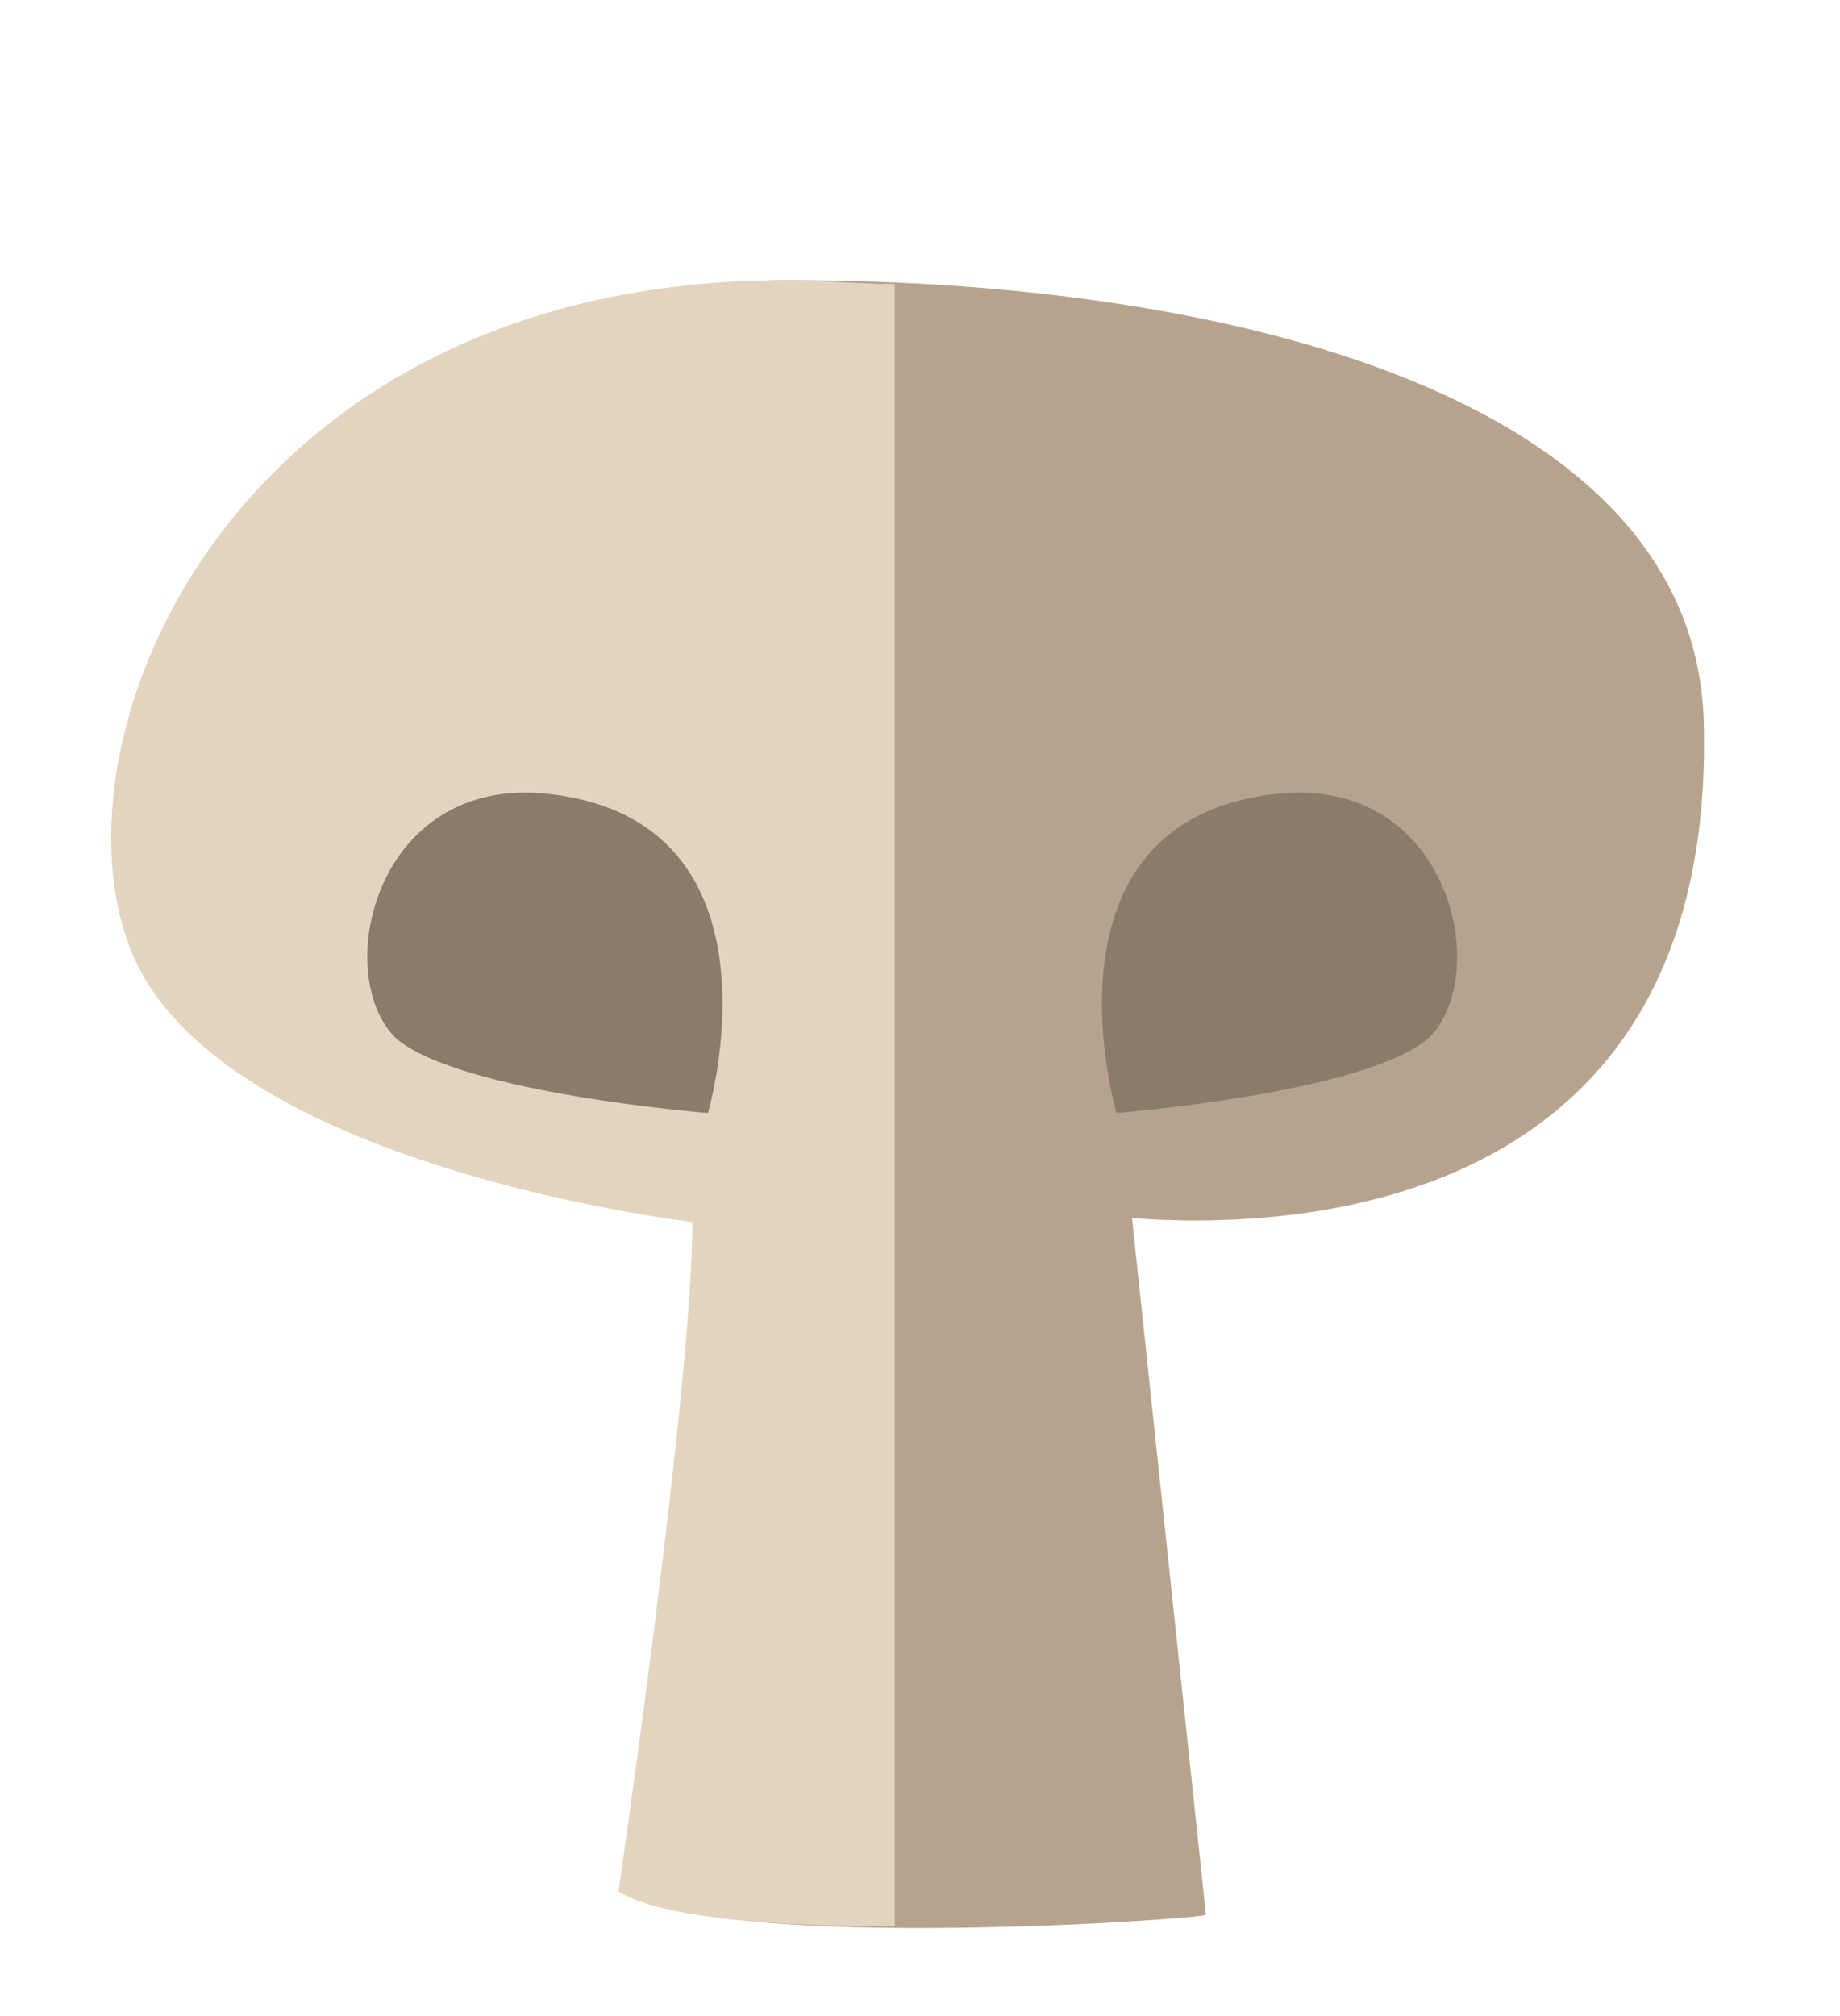 <?xml version="1.0" encoding="UTF-8"?>
<svg id="Layer_1" xmlns="http://www.w3.org/2000/svg" version="1.1" viewBox="0 0 47.3 51.8">
  <!-- Generator: Adobe Illustrator 29.5.1, SVG Export Plug-In . SVG Version: 2.1.0 Build 141)  -->
  <defs>
    <style>
      .st0 {
        fill: #b7a38d;
      }

      .st1 {
        fill: #e2d4bf;
      }

      .st2 {
        fill: #897d6a;
      }
    </style>
  </defs>
  <path class="st0" d="M16,48.6s1.9-13,1.9-17.2c0,0-12.2-1.4-14.4-6.9C1.2,19,6.1,7.2,20.3,7.2c11.3,0,23.3,3,23.5,11.4.3,12.7-10.8,13-14.7,12.7l1.9,17.9c.1.1-12.4,1-15-.6Z"/>
  <path class="st1" d="M20.2,7.2C6,7.2,1.1,19,3.4,24.5c2.3,5.5,14.4,6.9,14.4,6.9,0,4.2-1.9,17.2-1.9,17.2,1.1.7,4.1.9,7.1.9V7.3c-.9,0-1.9-.1-2.8-.1Z"/>
  <path class="st2" d="M18.2,28.6s2.2-7.5-4.1-8.2c-4.5-.5-5.6,4.7-3.9,6.3,1.7,1.4,8,1.9,8,1.9Z"/>
  <path class="st2" d="M28.7,28.6s-2.2-7.5,4.1-8.2c4.5-.5,5.6,4.7,3.9,6.3-1.7,1.4-8,1.9-8,1.9Z"/>
</svg>